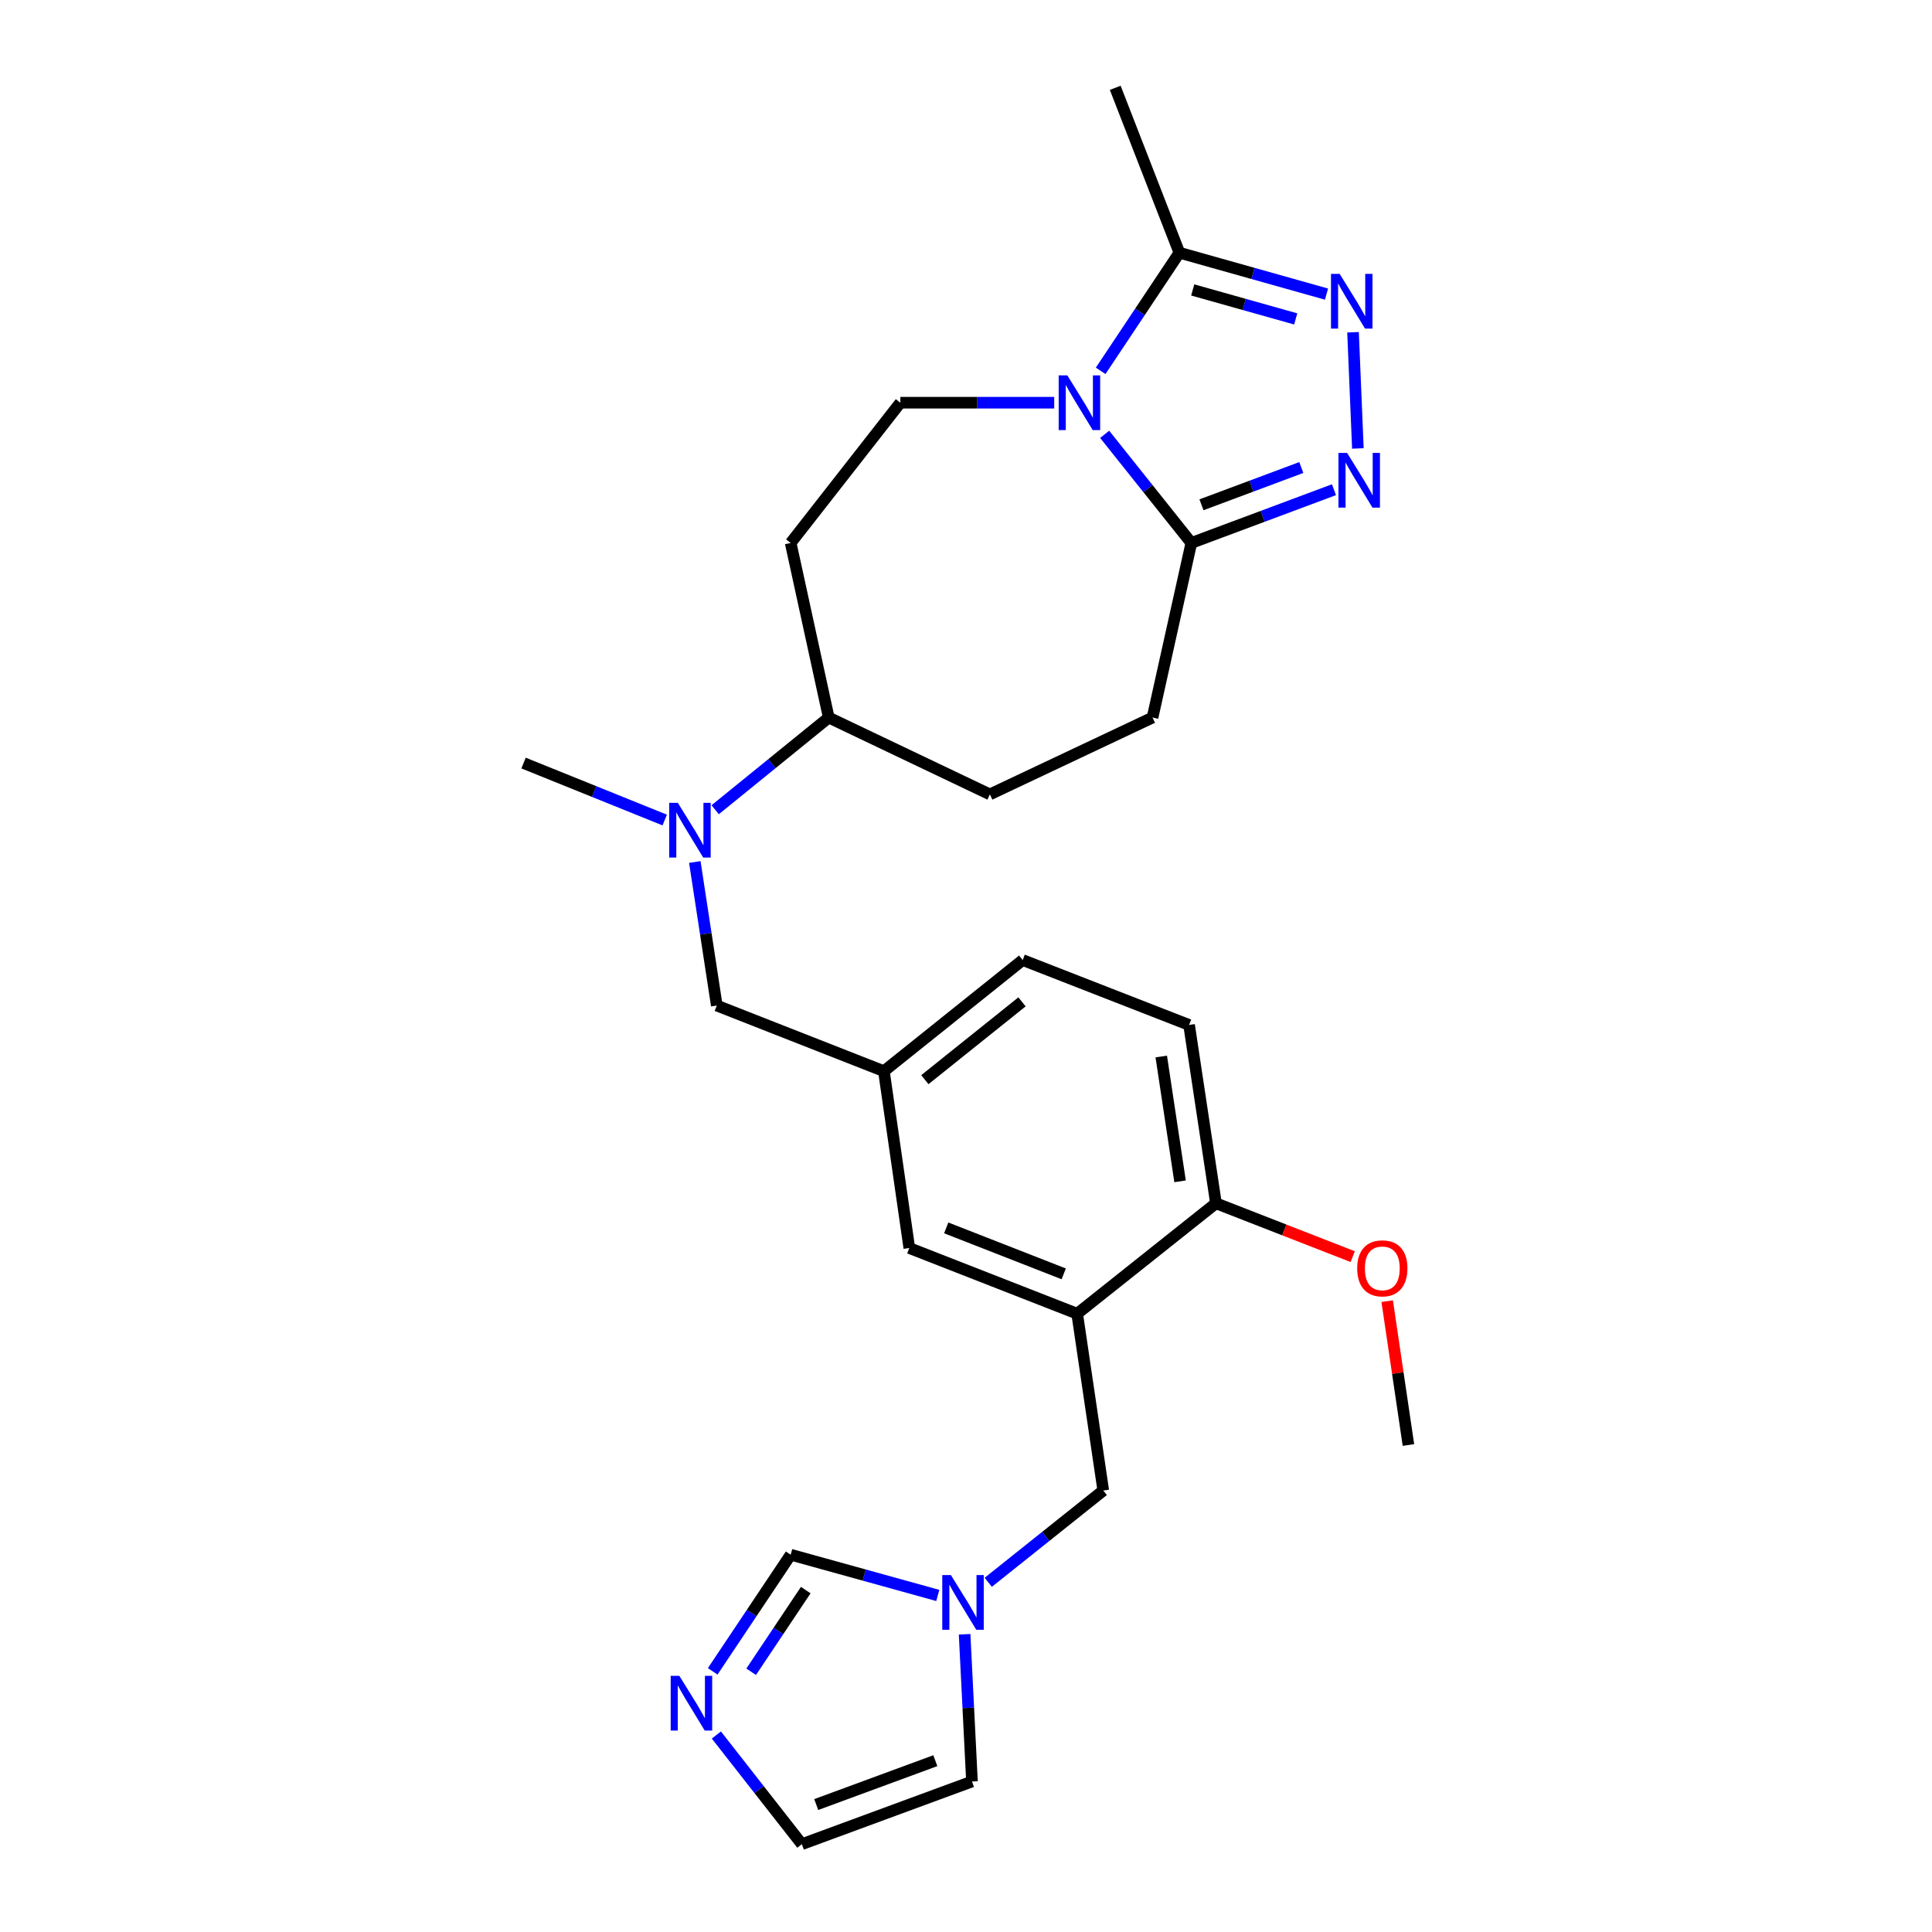 <?xml version='1.0' encoding='iso-8859-1'?>
<svg version='1.1' baseProfile='full'
              xmlns='http://www.w3.org/2000/svg'
                      xmlns:rdkit='http://www.rdkit.org/xml'
                      xmlns:xlink='http://www.w3.org/1999/xlink'
                  xml:space='preserve'
width='1000px' height='1000px' viewBox='0 0 1000 1000'>
<!-- END OF HEADER -->
<rect style='opacity:1.0;fill:#FFFFFF;stroke:none' width='1000' height='1000' x='0' y='0'> </rect>
<path class='bond-2' d='M 571.772,224.811 L 594.202,252.924' style='fill:none;fill-rule:evenodd;stroke:#0000FF;stroke-width:6px;stroke-linecap:butt;stroke-linejoin:miter;stroke-opacity:1' />
<path class='bond-2' d='M 594.202,252.924 L 616.633,281.036' style='fill:none;fill-rule:evenodd;stroke:#000000;stroke-width:6px;stroke-linecap:butt;stroke-linejoin:miter;stroke-opacity:1' />
<path class='bond-3' d='M 569.7,191.948 L 590.073,161.377' style='fill:none;fill-rule:evenodd;stroke:#0000FF;stroke-width:6px;stroke-linecap:butt;stroke-linejoin:miter;stroke-opacity:1' />
<path class='bond-3' d='M 590.073,161.377 L 610.445,130.806' style='fill:none;fill-rule:evenodd;stroke:#000000;stroke-width:6px;stroke-linecap:butt;stroke-linejoin:miter;stroke-opacity:1' />
<path class='bond-7' d='M 545.653,208.441 L 505.838,208.441' style='fill:none;fill-rule:evenodd;stroke:#0000FF;stroke-width:6px;stroke-linecap:butt;stroke-linejoin:miter;stroke-opacity:1' />
<path class='bond-7' d='M 505.838,208.441 L 466.023,208.441' style='fill:none;fill-rule:evenodd;stroke:#000000;stroke-width:6px;stroke-linecap:butt;stroke-linejoin:miter;stroke-opacity:1' />
<path class='bond-0' d='M 690.463,253.472 L 653.548,267.254' style='fill:none;fill-rule:evenodd;stroke:#0000FF;stroke-width:6px;stroke-linecap:butt;stroke-linejoin:miter;stroke-opacity:1' />
<path class='bond-0' d='M 653.548,267.254 L 616.633,281.036' style='fill:none;fill-rule:evenodd;stroke:#000000;stroke-width:6px;stroke-linecap:butt;stroke-linejoin:miter;stroke-opacity:1' />
<path class='bond-0' d='M 673.557,241.986 L 647.716,251.634' style='fill:none;fill-rule:evenodd;stroke:#0000FF;stroke-width:6px;stroke-linecap:butt;stroke-linejoin:miter;stroke-opacity:1' />
<path class='bond-0' d='M 647.716,251.634 L 621.876,261.281' style='fill:none;fill-rule:evenodd;stroke:#000000;stroke-width:6px;stroke-linecap:butt;stroke-linejoin:miter;stroke-opacity:1' />
<path class='bond-27' d='M 702.835,232.117 L 700.329,171.976' style='fill:none;fill-rule:evenodd;stroke:#0000FF;stroke-width:6px;stroke-linecap:butt;stroke-linejoin:miter;stroke-opacity:1' />
<path class='bond-1' d='M 686.602,152.235 L 648.524,141.52' style='fill:none;fill-rule:evenodd;stroke:#0000FF;stroke-width:6px;stroke-linecap:butt;stroke-linejoin:miter;stroke-opacity:1' />
<path class='bond-1' d='M 648.524,141.52 L 610.445,130.806' style='fill:none;fill-rule:evenodd;stroke:#000000;stroke-width:6px;stroke-linecap:butt;stroke-linejoin:miter;stroke-opacity:1' />
<path class='bond-1' d='M 670.662,165.071 L 644.007,157.571' style='fill:none;fill-rule:evenodd;stroke:#0000FF;stroke-width:6px;stroke-linecap:butt;stroke-linejoin:miter;stroke-opacity:1' />
<path class='bond-1' d='M 644.007,157.571 L 617.352,150.071' style='fill:none;fill-rule:evenodd;stroke:#000000;stroke-width:6px;stroke-linecap:butt;stroke-linejoin:miter;stroke-opacity:1' />
<path class='bond-18' d='M 616.633,281.036 L 596.55,371.408' style='fill:none;fill-rule:evenodd;stroke:#000000;stroke-width:6px;stroke-linecap:butt;stroke-linejoin:miter;stroke-opacity:1' />
<path class='bond-24' d='M 610.445,130.806 L 577.246,45.455' style='fill:none;fill-rule:evenodd;stroke:#000000;stroke-width:6px;stroke-linecap:butt;stroke-linejoin:miter;stroke-opacity:1' />
<path class='bond-4' d='M 557.543,679.975 L 470.654,645.979' style='fill:none;fill-rule:evenodd;stroke:#000000;stroke-width:6px;stroke-linecap:butt;stroke-linejoin:miter;stroke-opacity:1' />
<path class='bond-4' d='M 550.585,659.348 L 489.763,635.551' style='fill:none;fill-rule:evenodd;stroke:#000000;stroke-width:6px;stroke-linecap:butt;stroke-linejoin:miter;stroke-opacity:1' />
<path class='bond-10' d='M 557.543,679.975 L 571.049,771.495' style='fill:none;fill-rule:evenodd;stroke:#000000;stroke-width:6px;stroke-linecap:butt;stroke-linejoin:miter;stroke-opacity:1' />
<path class='bond-29' d='M 557.543,679.975 L 629.379,622.812' style='fill:none;fill-rule:evenodd;stroke:#000000;stroke-width:6px;stroke-linecap:butt;stroke-linejoin:miter;stroke-opacity:1' />
<path class='bond-5' d='M 511.515,818.996 L 541.282,795.246' style='fill:none;fill-rule:evenodd;stroke:#0000FF;stroke-width:6px;stroke-linecap:butt;stroke-linejoin:miter;stroke-opacity:1' />
<path class='bond-5' d='M 541.282,795.246 L 571.049,771.495' style='fill:none;fill-rule:evenodd;stroke:#000000;stroke-width:6px;stroke-linecap:butt;stroke-linejoin:miter;stroke-opacity:1' />
<path class='bond-9' d='M 485.399,825.801 L 447.324,815.253' style='fill:none;fill-rule:evenodd;stroke:#0000FF;stroke-width:6px;stroke-linecap:butt;stroke-linejoin:miter;stroke-opacity:1' />
<path class='bond-9' d='M 447.324,815.253 L 409.248,804.704' style='fill:none;fill-rule:evenodd;stroke:#000000;stroke-width:6px;stroke-linecap:butt;stroke-linejoin:miter;stroke-opacity:1' />
<path class='bond-17' d='M 499.278,845.898 L 501.186,884.002' style='fill:none;fill-rule:evenodd;stroke:#0000FF;stroke-width:6px;stroke-linecap:butt;stroke-linejoin:miter;stroke-opacity:1' />
<path class='bond-17' d='M 501.186,884.002 L 503.094,922.106' style='fill:none;fill-rule:evenodd;stroke:#000000;stroke-width:6px;stroke-linecap:butt;stroke-linejoin:miter;stroke-opacity:1' />
<path class='bond-6' d='M 368.892,865.09 L 389.07,834.897' style='fill:none;fill-rule:evenodd;stroke:#0000FF;stroke-width:6px;stroke-linecap:butt;stroke-linejoin:miter;stroke-opacity:1' />
<path class='bond-6' d='M 389.07,834.897 L 409.248,804.704' style='fill:none;fill-rule:evenodd;stroke:#000000;stroke-width:6px;stroke-linecap:butt;stroke-linejoin:miter;stroke-opacity:1' />
<path class='bond-6' d='M 388.808,865.297 L 402.933,844.161' style='fill:none;fill-rule:evenodd;stroke:#0000FF;stroke-width:6px;stroke-linecap:butt;stroke-linejoin:miter;stroke-opacity:1' />
<path class='bond-6' d='M 402.933,844.161 L 417.058,823.026' style='fill:none;fill-rule:evenodd;stroke:#000000;stroke-width:6px;stroke-linecap:butt;stroke-linejoin:miter;stroke-opacity:1' />
<path class='bond-30' d='M 370.787,898.038 L 392.913,926.292' style='fill:none;fill-rule:evenodd;stroke:#0000FF;stroke-width:6px;stroke-linecap:butt;stroke-linejoin:miter;stroke-opacity:1' />
<path class='bond-30' d='M 392.913,926.292 L 415.038,954.545' style='fill:none;fill-rule:evenodd;stroke:#000000;stroke-width:6px;stroke-linecap:butt;stroke-linejoin:miter;stroke-opacity:1' />
<path class='bond-11' d='M 466.023,208.441 L 409.248,281.036' style='fill:none;fill-rule:evenodd;stroke:#000000;stroke-width:6px;stroke-linecap:butt;stroke-linejoin:miter;stroke-opacity:1' />
<path class='bond-8' d='M 370.168,419.124 L 399.56,395.266' style='fill:none;fill-rule:evenodd;stroke:#0000FF;stroke-width:6px;stroke-linecap:butt;stroke-linejoin:miter;stroke-opacity:1' />
<path class='bond-8' d='M 399.56,395.266 L 428.951,371.408' style='fill:none;fill-rule:evenodd;stroke:#000000;stroke-width:6px;stroke-linecap:butt;stroke-linejoin:miter;stroke-opacity:1' />
<path class='bond-16' d='M 359.634,446.175 L 365.322,483.323' style='fill:none;fill-rule:evenodd;stroke:#0000FF;stroke-width:6px;stroke-linecap:butt;stroke-linejoin:miter;stroke-opacity:1' />
<path class='bond-16' d='M 365.322,483.323 L 371.01,520.472' style='fill:none;fill-rule:evenodd;stroke:#000000;stroke-width:6px;stroke-linecap:butt;stroke-linejoin:miter;stroke-opacity:1' />
<path class='bond-25' d='M 344.053,424.447 L 307.524,409.701' style='fill:none;fill-rule:evenodd;stroke:#0000FF;stroke-width:6px;stroke-linecap:butt;stroke-linejoin:miter;stroke-opacity:1' />
<path class='bond-25' d='M 307.524,409.701 L 270.995,394.955' style='fill:none;fill-rule:evenodd;stroke:#000000;stroke-width:6px;stroke-linecap:butt;stroke-linejoin:miter;stroke-opacity:1' />
<path class='bond-14' d='M 409.248,281.036 L 428.951,371.408' style='fill:none;fill-rule:evenodd;stroke:#000000;stroke-width:6px;stroke-linecap:butt;stroke-linejoin:miter;stroke-opacity:1' />
<path class='bond-12' d='M 629.379,622.812 L 615.466,530.513' style='fill:none;fill-rule:evenodd;stroke:#000000;stroke-width:6px;stroke-linecap:butt;stroke-linejoin:miter;stroke-opacity:1' />
<path class='bond-12' d='M 610.805,611.452 L 601.065,546.843' style='fill:none;fill-rule:evenodd;stroke:#000000;stroke-width:6px;stroke-linecap:butt;stroke-linejoin:miter;stroke-opacity:1' />
<path class='bond-23' d='M 629.379,622.812 L 664.775,636.623' style='fill:none;fill-rule:evenodd;stroke:#000000;stroke-width:6px;stroke-linecap:butt;stroke-linejoin:miter;stroke-opacity:1' />
<path class='bond-23' d='M 664.775,636.623 L 700.17,650.435' style='fill:none;fill-rule:evenodd;stroke:#FF0000;stroke-width:6px;stroke-linecap:butt;stroke-linejoin:miter;stroke-opacity:1' />
<path class='bond-13' d='M 470.654,645.979 L 457.51,554.449' style='fill:none;fill-rule:evenodd;stroke:#000000;stroke-width:6px;stroke-linecap:butt;stroke-linejoin:miter;stroke-opacity:1' />
<path class='bond-28' d='M 428.951,371.408 L 512.357,411.175' style='fill:none;fill-rule:evenodd;stroke:#000000;stroke-width:6px;stroke-linecap:butt;stroke-linejoin:miter;stroke-opacity:1' />
<path class='bond-15' d='M 415.038,954.545 L 503.094,922.106' style='fill:none;fill-rule:evenodd;stroke:#000000;stroke-width:6px;stroke-linecap:butt;stroke-linejoin:miter;stroke-opacity:1' />
<path class='bond-15' d='M 422.482,934.034 L 484.122,911.326' style='fill:none;fill-rule:evenodd;stroke:#000000;stroke-width:6px;stroke-linecap:butt;stroke-linejoin:miter;stroke-opacity:1' />
<path class='bond-19' d='M 371.01,520.472 L 457.51,554.449' style='fill:none;fill-rule:evenodd;stroke:#000000;stroke-width:6px;stroke-linecap:butt;stroke-linejoin:miter;stroke-opacity:1' />
<path class='bond-20' d='M 596.55,371.408 L 512.357,411.175' style='fill:none;fill-rule:evenodd;stroke:#000000;stroke-width:6px;stroke-linecap:butt;stroke-linejoin:miter;stroke-opacity:1' />
<path class='bond-22' d='M 457.51,554.449 L 529.346,496.915' style='fill:none;fill-rule:evenodd;stroke:#000000;stroke-width:6px;stroke-linecap:butt;stroke-linejoin:miter;stroke-opacity:1' />
<path class='bond-22' d='M 478.708,558.833 L 528.994,518.56' style='fill:none;fill-rule:evenodd;stroke:#000000;stroke-width:6px;stroke-linecap:butt;stroke-linejoin:miter;stroke-opacity:1' />
<path class='bond-21' d='M 615.466,530.513 L 529.346,496.915' style='fill:none;fill-rule:evenodd;stroke:#000000;stroke-width:6px;stroke-linecap:butt;stroke-linejoin:miter;stroke-opacity:1' />
<path class='bond-26' d='M 718.004,673.482 L 723.504,710.706' style='fill:none;fill-rule:evenodd;stroke:#FF0000;stroke-width:6px;stroke-linecap:butt;stroke-linejoin:miter;stroke-opacity:1' />
<path class='bond-26' d='M 723.504,710.706 L 729.005,747.93' style='fill:none;fill-rule:evenodd;stroke:#000000;stroke-width:6px;stroke-linecap:butt;stroke-linejoin:miter;stroke-opacity:1' />
<path  class='atom-0' d='M 552.45 194.281
L 561.73 209.281
Q 562.65 210.761, 564.13 213.441
Q 565.61 216.121, 565.69 216.281
L 565.69 194.281
L 569.45 194.281
L 569.45 222.601
L 565.57 222.601
L 555.61 206.201
Q 554.45 204.281, 553.21 202.081
Q 552.01 199.881, 551.65 199.201
L 551.65 222.601
L 547.97 222.601
L 547.97 194.281
L 552.45 194.281
' fill='#0000FF'/>
<path  class='atom-1' d='M 697.262 234.437
L 706.542 249.437
Q 707.462 250.917, 708.942 253.597
Q 710.422 256.277, 710.502 256.437
L 710.502 234.437
L 714.262 234.437
L 714.262 262.757
L 710.382 262.757
L 700.422 246.357
Q 699.262 244.437, 698.022 242.237
Q 696.822 240.037, 696.462 239.357
L 696.462 262.757
L 692.782 262.757
L 692.782 234.437
L 697.262 234.437
' fill='#0000FF'/>
<path  class='atom-2' d='M 693.399 141.749
L 702.679 156.749
Q 703.599 158.229, 705.079 160.909
Q 706.559 163.589, 706.639 163.749
L 706.639 141.749
L 710.399 141.749
L 710.399 170.069
L 706.519 170.069
L 696.559 153.669
Q 695.399 151.749, 694.159 149.549
Q 692.959 147.349, 692.599 146.669
L 692.599 170.069
L 688.919 170.069
L 688.919 141.749
L 693.399 141.749
' fill='#0000FF'/>
<path  class='atom-6' d='M 492.193 815.258
L 501.473 830.258
Q 502.393 831.738, 503.873 834.418
Q 505.353 837.098, 505.433 837.258
L 505.433 815.258
L 509.193 815.258
L 509.193 843.578
L 505.313 843.578
L 495.353 827.178
Q 494.193 825.258, 492.953 823.058
Q 491.753 820.858, 491.393 820.178
L 491.393 843.578
L 487.713 843.578
L 487.713 815.258
L 492.193 815.258
' fill='#0000FF'/>
<path  class='atom-7' d='M 351.624 867.401
L 360.904 882.401
Q 361.824 883.881, 363.304 886.561
Q 364.784 889.241, 364.864 889.401
L 364.864 867.401
L 368.624 867.401
L 368.624 895.721
L 364.744 895.721
L 354.784 879.321
Q 353.624 877.401, 352.384 875.201
Q 351.184 873.001, 350.824 872.321
L 350.824 895.721
L 347.144 895.721
L 347.144 867.401
L 351.624 867.401
' fill='#0000FF'/>
<path  class='atom-9' d='M 350.855 415.56
L 360.135 430.56
Q 361.055 432.04, 362.535 434.72
Q 364.015 437.4, 364.095 437.56
L 364.095 415.56
L 367.855 415.56
L 367.855 443.88
L 363.975 443.88
L 354.015 427.48
Q 352.855 425.56, 351.615 423.36
Q 350.415 421.16, 350.055 420.48
L 350.055 443.88
L 346.375 443.88
L 346.375 415.56
L 350.855 415.56
' fill='#0000FF'/>
<path  class='atom-24' d='M 702.481 656.489
Q 702.481 649.689, 705.841 645.889
Q 709.201 642.089, 715.481 642.089
Q 721.761 642.089, 725.121 645.889
Q 728.481 649.689, 728.481 656.489
Q 728.481 663.369, 725.081 667.289
Q 721.681 671.169, 715.481 671.169
Q 709.241 671.169, 705.841 667.289
Q 702.481 663.409, 702.481 656.489
M 715.481 667.969
Q 719.801 667.969, 722.121 665.089
Q 724.481 662.169, 724.481 656.489
Q 724.481 650.929, 722.121 648.129
Q 719.801 645.289, 715.481 645.289
Q 711.161 645.289, 708.801 648.089
Q 706.481 650.889, 706.481 656.489
Q 706.481 662.209, 708.801 665.089
Q 711.161 667.969, 715.481 667.969
' fill='#FF0000'/>
</svg>
